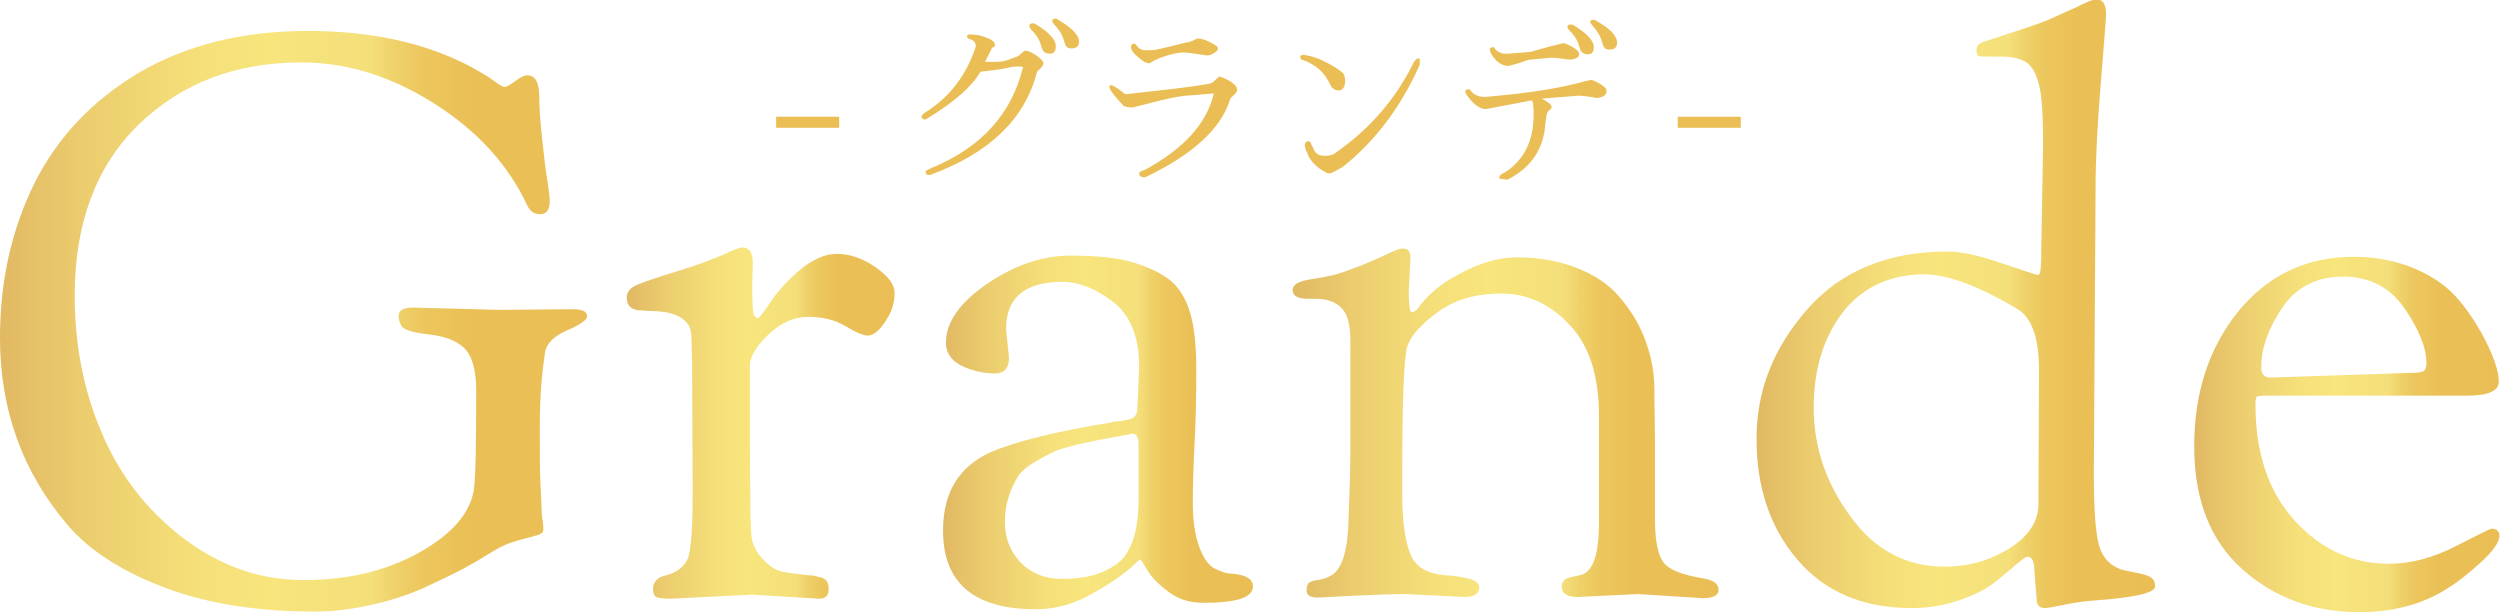 <?xml version="1.0" encoding="utf-8"?>
<!-- Generator: Adobe Illustrator 28.1.0, SVG Export Plug-In . SVG Version: 6.00 Build 0)  -->
<svg version="1.1" id="レイヤー_1" xmlns="http://www.w3.org/2000/svg" xmlns:xlink="http://www.w3.org/1999/xlink" x="0px"
	 y="0px" viewBox="0 0 428.4 104.9" style="enable-background:new 0 0 428.4 104.9;" xml:space="preserve">
<style type="text/css">
	.st0{fill:#EABE54;}
	.st1{fill:url(#SVGID_1_);}
	.st2{fill:url(#SVGID_00000147183000360332549400000005812971496363481279_);}
	.st3{fill:url(#SVGID_00000039108076138872922420000016772136114682867087_);}
	.st4{fill:url(#SVGID_00000072985980972979183570000014953521535601210249_);}
	.st5{fill:url(#SVGID_00000160913125042338533840000003739771805958997934_);}
	.st6{fill:url(#SVGID_00000082363835742616609550000015746845772817439646_);}
</style>
<g>
	<path class="st0" d="M143.8,20v1.9H133V20H143.8z"/>
	<path class="st0" d="M175.3,11.5c-0.2-0.1-0.6-0.1-1.1-0.1s-1,0.1-1.4,0.2c-0.4,0.1-2,0.4-4.8,0.7c-1.4,2.5-4.5,5.2-9.1,8
		c-0.2,0.1-0.4,0.2-0.5,0.2c-0.1,0-0.2-0.1-0.3-0.2c-0.1-0.1-0.2-0.2-0.2-0.3c0-0.2,0.2-0.4,0.6-0.7c4.2-2.6,7.1-6.4,8.7-11.3
		c0-0.1,0-0.1,0-0.1c0-0.6-0.3-1-1-1.2c-0.3-0.1-0.5-0.2-0.5-0.4c0-0.3,0.2-0.4,0.6-0.4c1,0,2,0.2,3.1,0.7c0.7,0.3,1.1,0.7,1.1,1.1
		c0,0.2-0.1,0.4-0.3,0.4s-0.3,0.2-0.3,0.3l-1.1,2.2c0.3,0,0.8,0,1.7,0c0.9,0,1.7-0.1,2.4-0.4c0.8-0.3,1.3-0.5,1.6-0.6
		c0.7-0.6,1-0.9,1.1-0.9s0.1,0,0.2,0c0.4,0,1,0.3,1.8,0.8c0.8,0.6,1.2,1,1.2,1.3c0,0.3-0.2,0.6-0.5,0.9c-0.3,0.3-0.5,0.5-0.6,0.6
		c-2,8-8.1,13.9-18.1,17.6c-0.2,0.1-0.3,0.1-0.4,0.1c-0.4,0-0.6-0.2-0.6-0.6v0c0-0.1,0.3-0.3,1-0.6
		C168.3,25.2,173.4,19.4,175.3,11.5z M180.9,8.1c0,0.7-0.3,1.1-1,1.1c-0.7,0-1.1-0.3-1.3-0.8l-0.3-0.9c-0.2-0.7-0.6-1.3-1.1-1.9
		c-0.6-0.6-0.8-0.9-0.8-1V4.4c0-0.3,0.2-0.4,0.7-0.4c0.1,0,0.2,0,0.3,0.1c2.2,1.3,3.3,2.5,3.5,3.5C180.9,7.8,180.9,7.9,180.9,8.1z
		 M184.9,7.1c0,0.8-0.4,1.2-1.3,1.2c-0.6,0-1-0.3-1.1-0.8l-0.3-0.9c-0.2-0.6-0.6-1.3-1.1-1.9c-0.6-0.6-0.8-1-0.8-1.1
		c0-0.3,0.2-0.4,0.6-0.4c0.1,0,0.2,0,0.3,0.1C183.6,4.7,184.9,6,184.9,7.1z"/>
	<path class="st0" d="M196.2,30.4c-0.6,0-1-0.2-1-0.7c0-0.2,0.3-0.4,1-0.6c6.6-3.6,10.6-7.9,11.8-13.1c-1.9,0.2-3.5,0.3-4.8,0.4
		c-1.3,0.1-3.1,0.5-5.5,1.1l-3.5,0.9c-0.9,0-1.5-0.1-1.7-0.3c-1.6-1.7-2.4-2.8-2.4-3.2c0-0.3,0.2-0.4,0.7-0.2
		c0.8,0.5,1.4,0.9,1.8,1.3c0.2,0.1,0.4,0.2,0.7,0.1c1.2-0.1,2.4-0.3,3.6-0.4c6.4-0.7,10-1.2,10.8-1.5c0.8-0.7,1.2-1.1,1.3-1.1
		s0.5,0.2,1.2,0.5c1.2,0.6,1.8,1.2,1.8,1.8c0,0.3-0.3,0.7-1,1.3c-0.1,0.1-0.2,0.2-0.2,0.3C209.3,22,204.4,26.5,196.2,30.4
		L196.2,30.4z M196.3,10.7c-0.3-0.1-0.8-0.5-1.5-1.1c-0.7-0.6-1-1.1-1-1.6c0-0.3,0.2-0.5,0.5-0.5c0.2,0,0.3,0,0.3,0.1
		c0.3,0.4,0.6,0.7,0.8,0.8c0.2,0.1,0.5,0.2,0.8,0.2c0.4,0,0.8,0,1.3,0c0.5,0,2.4-0.5,5.7-1.3c0.6-0.1,1.1-0.2,1.7-0.6
		c0.2-0.1,0.3-0.1,0.4-0.1c0.5,0,1.2,0.2,2,0.6s1.2,0.7,1.3,0.8c0.1,0.1,0.1,0.3,0.1,0.4c0,0.2-0.2,0.4-0.7,0.7
		c-0.4,0.3-0.8,0.4-1.2,0.4c-1.9-0.3-3.2-0.5-4-0.5c-0.8,0-1.8,0.2-3.1,0.6c-1.2,0.4-2.1,0.8-2.6,1.2
		C196.9,10.9,196.6,10.8,196.3,10.7z"/>
	<path class="st0" d="M230.5,13.8c0,1.1-0.4,1.7-1.1,1.7c-0.6,0-1.1-0.3-1.4-0.9c-0.9-2-2.4-3.5-4.7-4.3c-0.3-0.1-0.5-0.2-0.5-0.5
		c0-0.3,0.2-0.4,0.6-0.4l0.6,0.1c1.1,0.2,2.1,0.6,2.9,1c1.6,0.8,2.7,1.5,3.3,2.1C230.3,12.8,230.5,13.2,230.5,13.8z M227,26.7
		L227,26.7c0.7,0,1.3-0.1,1.7-0.4c5.8-4,10.3-9.1,13.4-15.3c0.3-0.7,0.7-1,1-1c0.2,0,0.2,0.2,0.2,0.5c0,0.4,0,0.6-0.1,0.8
		c-3.3,7.3-7.7,13-13.1,17.3l-0.9,0.5c-0.7,0.4-1.1,0.6-1.3,0.6c-0.2,0-0.4,0-0.6-0.1c-0.8-0.4-1.5-0.9-2.1-1.5s-1-1.3-1.2-1.9
		c-0.3-0.6-0.4-1-0.4-1.2v-0.3c0.1-0.3,0.3-0.5,0.6-0.5c0.2,0,0.3,0.1,0.4,0.2c0,0.1,0.1,0.4,0.4,0.9C225.3,26.3,226,26.7,227,26.7z
		"/>
	<path class="st0" d="M264.2,16.9c1.1,0.6,1.7,1,1.7,1.5c0,0.1-0.1,0.2-0.4,0.5c-0.3,0.2-0.4,0.5-0.5,0.9l-0.2,1.5
		c-0.3,4.3-2.5,7.5-6.5,9.5c-1-0.1-1.4-0.2-1.4-0.2c0-0.5,0.3-0.8,0.9-1c3.3-2.1,5-5.4,5-9.9c0-0.3,0-0.6,0-0.9l-0.1-1
		c0-0.2-0.1-0.4-0.2-0.6l-7.9,1.5c-0.8,0-1.8-0.6-2.7-1.7c-0.5-0.6-0.8-1-0.8-1.3c0-0.3,0.2-0.4,0.5-0.4c0.1,0,0.3,0,0.3,0.1
		c0.6,0.8,1.4,1.2,2.4,1.2c0.1,0,0.2,0,0.3,0c7.2-0.6,12.8-1.5,16.7-2.6c0.8-0.2,1.3-0.3,1.4-0.3c0.1,0,0.4,0.1,0.8,0.3
		c1.2,0.6,1.8,1.1,1.8,1.6s-0.3,0.8-0.8,1c-0.3,0.1-0.6,0.2-0.8,0.2c-0.2,0-0.6-0.1-1.2-0.2c-0.6-0.1-1.3-0.2-2.1-0.2L264.2,16.9z
		 M262.5,10.2h-0.2c-0.1,0-0.6,0.1-1.4,0.4c-0.8,0.3-1.6,0.5-2.4,0.7c-1,0-1.8-0.5-2.6-1.5c-0.4-0.6-0.6-1-0.6-1.3
		c0-0.3,0.2-0.4,0.5-0.4c0.2,0,0.3,0,0.3,0.1s0.1,0.2,0.3,0.4c0.4,0.4,1,0.6,1.6,0.6c0,0,0.2,0,0.4,0l3.8-0.3
		c2.3-0.6,3.8-1.1,4.5-1.2c0.7-0.2,1.1-0.3,1.2-0.3c0.2,0,0.5,0.1,0.9,0.3c1.2,0.6,1.8,1.1,1.8,1.6c0,0.3-0.2,0.6-0.6,0.7
		c-0.4,0.2-0.7,0.2-0.9,0.2h-0.4c-1.2-0.2-2.2-0.3-2.9-0.3h-0.1L262.5,10.2z M273.1,8.2c0,0.7-0.3,1.1-1,1.1c-0.7,0-1.1-0.3-1.3-0.8
		l-0.3-0.9c-0.2-0.7-0.6-1.3-1.1-1.9c-0.6-0.6-0.8-0.9-0.8-1V4.6c0-0.3,0.2-0.4,0.7-0.4c0.1,0,0.2,0,0.3,0.1
		c2.2,1.3,3.3,2.5,3.5,3.5C273.1,7.9,273.1,8.1,273.1,8.2z M277.1,7.3c0,0.8-0.4,1.2-1.3,1.2c-0.6,0-1-0.3-1.1-0.8l-0.3-0.9
		c-0.2-0.6-0.6-1.3-1.1-1.9s-0.8-1-0.8-1.1c0-0.3,0.2-0.4,0.6-0.4c0.1,0,0.2,0,0.3,0.1C275.8,4.8,277.1,6.1,277.1,7.3z"/>
	<path class="st0" d="M298.3,20v1.9h-10.8V20H298.3z"/>
</g>
<g>
	<linearGradient id="SVGID_1_" gradientUnits="userSpaceOnUse" x1="0" y1="54.949" x2="100.586" y2="54.949">
		<stop  offset="0" style="stop-color:#E1B963"/>
		<stop  offset="0.156" style="stop-color:#ECCE6F"/>
		<stop  offset="0.33" style="stop-color:#F5DF79"/>
		<stop  offset="0.46" style="stop-color:#F8E57C"/>
		<stop  offset="0.634" style="stop-color:#F4DF7A"/>
		<stop  offset="0.635" style="stop-color:#F4DE79"/>
		<stop  offset="0.677" style="stop-color:#EFD068"/>
		<stop  offset="0.728" style="stop-color:#ECC65D"/>
		<stop  offset="0.8" style="stop-color:#EAC056"/>
		<stop  offset="1" style="stop-color:#EABE54"/>
	</linearGradient>
	<path class="st1" d="M85.6,53.1l10.8-0.1h2c1.4,0,2.2,0.4,2.2,1.2c0,0.6-1.1,1.4-3.4,2.4c-2.3,1-3.6,2.3-3.8,3.8
		c-0.6,3.9-0.9,8-0.9,12.5s0,7.7,0.1,9.8c0.1,2.1,0.2,3.5,0.2,4.4c0,0.9,0.1,1.6,0.2,2.2c0.1,0.6,0.1,1.1,0.1,1.5
		c0,0.4-0.3,0.7-1,0.9c-0.7,0.2-1.8,0.5-3.3,0.9c-1.5,0.4-2.9,1-4.2,1.8c-1.3,0.8-2.2,1.3-2.8,1.7c-0.6,0.4-1.5,0.8-2.5,1.4
		c-1,0.5-2.1,1.1-3.2,1.6c-1.1,0.5-2.3,1.1-3.6,1.7c-1.4,0.6-2.7,1.1-4.2,1.6c-1.4,0.4-2.9,0.9-4.5,1.2c-3.4,0.8-6.7,1.2-9.7,1.2
		c-9.8,0-18.3-1.3-25.6-4c-7.2-2.7-12.9-6.2-16.8-10.7C3.9,81,0,70.3,0,57.9c0-9.8,2-18.6,5.9-26.5c3.9-7.8,9.9-14.2,18-19
		C32,7.7,41.6,5.3,52.8,5.3c10.7,0,20,2,27.8,6.1c1.8,1,3.2,1.8,4.1,2.5c0.9,0.7,1.5,1,1.8,1s0.8-0.3,1.8-1c0.9-0.7,1.6-1,2-1
		c1.4,0,2,1.1,2.1,3.3c0,2.2,0.2,4.7,0.5,7.6c0.3,2.9,0.6,5.3,0.9,7.2c0.3,1.9,0.4,3,0.4,3.4c0,1.5-0.5,2.3-1.6,2.3
		c-1.1,0-1.8-0.5-2.3-1.6c-3.2-6.8-8.4-12.6-15.8-17.3c-7.4-4.7-15-7.1-22.8-7.1c-11.3,0-20.5,3.5-27.9,10.6
		c-7.3,7.1-11,16.9-11,29.4c0,8.3,1.5,16.1,4.6,23.4c3.1,7.3,7.7,13.3,14,18.1c6.3,4.8,13.1,7.2,20.7,7.2s14.1-1.6,19.7-4.7
		c5.6-3.1,8.8-6.8,9.4-10.8c0.3-2.2,0.4-7.8,0.4-17c0-3.5-0.7-5.9-2-7.2c-1.3-1.3-3.4-2.1-6.1-2.4c-2.8-0.3-4.3-0.8-4.7-1.4
		c-0.3-0.6-0.5-1.1-0.5-1.7c0-1,0.8-1.5,2.4-1.5L85.6,53.1z"/>
	
		<linearGradient id="SVGID_00000096048197376073374680000014444972799743801739_" gradientUnits="userSpaceOnUse" x1="107.472" y1="72.569" x2="153.24" y2="72.569">
		<stop  offset="0" style="stop-color:#E1B963"/>
		<stop  offset="0.156" style="stop-color:#ECCE6F"/>
		<stop  offset="0.33" style="stop-color:#F5DF79"/>
		<stop  offset="0.46" style="stop-color:#F8E57C"/>
		<stop  offset="0.634" style="stop-color:#F4DF7A"/>
		<stop  offset="0.635" style="stop-color:#F4DE79"/>
		<stop  offset="0.677" style="stop-color:#EFD068"/>
		<stop  offset="0.728" style="stop-color:#ECC65D"/>
		<stop  offset="0.8" style="stop-color:#EAC056"/>
		<stop  offset="1" style="stop-color:#EABE54"/>
	</linearGradient>
	<path style="fill:url(#SVGID_00000096048197376073374680000014444972799743801739_);" d="M111.5,53.3l-1.5-0.1
		c-1.7,0-2.6-0.7-2.6-2.2c0-1,0.6-1.7,1.8-2.2c1.2-0.5,3.5-1.3,6.8-2.3c3.3-1,5.9-2,7.8-2.8c1.9-0.9,3-1.3,3.4-1.3
		c1.2,0,1.8,0.9,1.8,2.7l-0.1,3.6c0,3.2,0.1,5,0.3,5.3c0.2,0.3,0.4,0.5,0.7,0.5c0.2,0,0.9-0.9,2.1-2.7c1.2-1.8,2.8-3.6,5-5.5
		c2.2-1.8,4.3-2.8,6.4-2.8c2.1,0,4.3,0.7,6.5,2.2c2.2,1.5,3.4,3,3.4,4.5c0,1.5-0.4,2.9-1.1,4.1c-1.3,2.2-2.4,3.2-3.5,3.2
		c-0.7,0-2-0.5-3.8-1.6c-1.8-1.1-4-1.6-6.4-1.6c-2.4,0-4.7,1-6.8,3c-2.1,2-3.2,3.8-3.2,5.4v14l0.1,11.7l0.1,2.4
		c0,1.9,0.6,3.5,1.9,4.9c1.3,1.4,2.5,2.1,3.6,2.3c1.1,0.2,2.1,0.3,2.9,0.4c0.8,0.1,1.4,0.2,1.9,0.2c0.5,0,0.9,0.2,1.5,0.3
		c1,0.2,1.5,0.8,1.5,2c0,1.1-0.5,1.7-1.6,1.7l-11.5-0.7l-14,0.7c-1.6,0-2.5-0.2-2.7-0.5c-0.2-0.4-0.3-0.7-0.3-1.1
		c0-1.2,0.6-1.9,1.8-2.3c2.3-0.5,3.8-1.7,4.3-3.4c0.5-1.8,0.7-5.5,0.7-11.3l-0.1-21.7l-0.1-4c0-1-0.1-1.8-0.4-2.4
		C117.1,54.2,115,53.3,111.5,53.3z"/>
	
		<linearGradient id="SVGID_00000080186370717593516930000006677613471916754107_" gradientUnits="userSpaceOnUse" x1="161.61" y1="74.054" x2="214.672" y2="74.054">
		<stop  offset="0" style="stop-color:#E1B963"/>
		<stop  offset="0.156" style="stop-color:#ECCE6F"/>
		<stop  offset="0.33" style="stop-color:#F5DF79"/>
		<stop  offset="0.46" style="stop-color:#F8E57C"/>
		<stop  offset="0.634" style="stop-color:#F4DF7A"/>
		<stop  offset="0.635" style="stop-color:#F4DE79"/>
		<stop  offset="0.677" style="stop-color:#EFD068"/>
		<stop  offset="0.728" style="stop-color:#ECC65D"/>
		<stop  offset="0.8" style="stop-color:#EAC056"/>
		<stop  offset="1" style="stop-color:#EABE54"/>
	</linearGradient>
	<path style="fill:url(#SVGID_00000080186370717593516930000006677613471916754107_);" d="M177.5,104.4c-10.6,0-15.9-4.5-15.9-13.5
		c0-6.5,2.7-10.9,8.1-13.4c4.5-1.9,11.4-3.6,20.7-5.1c0.3-0.1,0.6-0.2,1.1-0.2c0.4,0,0.9-0.1,1.4-0.2c0.5-0.1,0.9-0.2,1.1-0.3
		c0.6-0.3,0.9-0.9,0.9-1.9l0.3-7c0-5.1-1.5-8.8-4.5-11.1c-3-2.3-5.9-3.4-8.6-3.4c-6.5,0-9.7,2.7-9.7,8.1l0.5,4.9
		c0,1.8-0.8,2.7-2.4,2.7c-1.3,0-2.7-0.2-4.2-0.7c-2.8-0.9-4.2-2.4-4.2-4.6c0-3.5,2.4-6.9,7.1-10.1c4.7-3.2,9.5-4.8,14.2-4.8
		s8.5,0.4,11.2,1.3c2.7,0.9,4.7,1.9,6,3c1.3,1.1,2.3,2.6,3,4.5c0.9,2.3,1.4,5.8,1.4,10.6s-0.1,9.1-0.3,12.8
		c-0.2,3.7-0.3,7.1-0.3,10.2s0.4,5.6,1.1,7.5c0.7,1.9,1.6,3.2,2.6,3.7c1,0.5,2,0.9,3,0.9c2.4,0.2,3.6,0.9,3.6,2.2
		c0,1.9-2.8,2.8-8.5,2.8c-2.3,0-4.3-0.6-6-1.9c-1.7-1.3-2.9-2.5-3.6-3.7c-0.7-1.2-1.1-1.8-1.2-1.8c-0.1,0-0.5,0.3-1.1,0.9
		c-0.6,0.6-1.5,1.3-2.6,2.1c-1.1,0.8-2.4,1.6-3.8,2.4C184.5,103.4,181.1,104.4,177.5,104.4z M194,74.3l-1.4,0.3
		c-2.1,0.4-3.4,0.6-3.9,0.7c-0.5,0.1-1.8,0.4-3.8,0.8c-2,0.5-3.4,0.9-4.1,1.2c-0.8,0.4-1.8,0.9-3.2,1.7c-1.4,0.8-2.4,1.6-3,2.4
		c-1.6,2.5-2.4,5.2-2.4,8c0,2.8,0.9,5.1,2.7,7c1.8,1.8,4.1,2.8,7,2.8s5.1-0.4,6.8-1.1c1.7-0.7,2.9-1.5,3.7-2.4
		c0.8-0.9,1.4-2.1,1.9-3.6c0.5-1.7,0.8-3.9,0.8-6.6v-9.7C195,74.7,194.6,74.3,194,74.3z"/>
	
		<linearGradient id="SVGID_00000164502257346304408630000003369125031481029541_" gradientUnits="userSpaceOnUse" x1="221.555" y1="72.568" x2="294.463" y2="72.568">
		<stop  offset="0" style="stop-color:#E1B963"/>
		<stop  offset="0.156" style="stop-color:#ECCE6F"/>
		<stop  offset="0.33" style="stop-color:#F5DF79"/>
		<stop  offset="0.46" style="stop-color:#F8E57C"/>
		<stop  offset="0.634" style="stop-color:#F4DF7A"/>
		<stop  offset="0.635" style="stop-color:#F4DE79"/>
		<stop  offset="0.677" style="stop-color:#EFD068"/>
		<stop  offset="0.728" style="stop-color:#ECC65D"/>
		<stop  offset="0.8" style="stop-color:#EAC056"/>
		<stop  offset="1" style="stop-color:#EABE54"/>
	</linearGradient>
	<path style="fill:url(#SVGID_00000164502257346304408630000003369125031481029541_);" d="M250.9,102.3l-9.9-0.5
		c-2.3,0-5.4,0.1-9.3,0.3l-5.8,0.3c-1.4,0-2-0.4-2-1.2c0-0.8,0.2-1.3,0.7-1.5c0.4-0.2,1-0.3,1.7-0.4c0.7-0.1,1.3-0.4,2-0.8
		c1.7-1.1,2.7-4.3,2.8-9.8c0.2-5.4,0.3-9,0.3-10.7V58.5c0-2.9-0.5-4.8-1.6-5.8c-1-1-2.5-1.5-4.3-1.5h-1.4c-1.7,0-2.6-0.5-2.6-1.5
		c0-0.9,1-1.5,2.9-1.8c1.9-0.3,3.5-0.6,4.6-0.9c1.1-0.3,2.6-0.9,4.5-1.6c1.8-0.8,3.3-1.4,4.5-2c1.1-0.5,1.9-0.8,2.2-0.8h0.3
		c0.8,0,1.2,0.5,1.2,1.6l-0.3,5.8c0,2.3,0.2,3.5,0.5,3.5c0.4,0,0.7-0.2,1.1-0.7c1.4-1.9,3.1-3.5,5.4-4.9c4.1-2.5,7.9-3.8,11.6-3.8
		c3.7,0,7,0.6,9.9,1.7c2.9,1.1,5.1,2.5,6.8,4.2c1.6,1.7,3,3.6,4.1,5.7c1.8,3.6,2.7,7.3,2.7,11.1v1.4l0.1,7.2v13.8
		c0,3.4,0.5,5.8,1.4,7.1c0.9,1.3,3.2,2.2,6.8,2.8c1.8,0.3,2.7,0.9,2.7,2c0,0.9-0.9,1.4-2.7,1.4l-11.1-0.7l-10.4,0.5
		c-1.8,0-2.7-0.6-2.7-1.8c0-0.8,0.5-1.4,1.6-1.6l1.8-0.4c2-0.6,3-3.6,3-9V71.3c0-6.9-1.7-12.2-5.1-15.7c-3.4-3.6-7.3-5.3-11.6-5.3
		c-4.3,0-7.9,1-10.8,3.1c-2.9,2.1-4.6,4-5.3,5.8c-0.6,1.8-0.9,8.7-0.9,20.7v5.1c0,4.5,0.5,7.8,1.4,10c0.9,2.2,3,3.4,6.3,3.6
		c0.9,0,2,0.2,3.4,0.5c1.4,0.3,2.1,0.8,2.1,1.6C253.4,101.8,252.6,102.3,250.9,102.3z"/>
	
		<linearGradient id="SVGID_00000103256325441845189780000006680853315903237250_" gradientUnits="userSpaceOnUse" x1="301.08" y1="52.114" x2="369.394" y2="52.114">
		<stop  offset="0" style="stop-color:#E1B963"/>
		<stop  offset="0.156" style="stop-color:#ECCE6F"/>
		<stop  offset="0.33" style="stop-color:#F5DF79"/>
		<stop  offset="0.46" style="stop-color:#F8E57C"/>
		<stop  offset="0.634" style="stop-color:#F4DF7A"/>
		<stop  offset="0.635" style="stop-color:#F4DE79"/>
		<stop  offset="0.677" style="stop-color:#EFD068"/>
		<stop  offset="0.728" style="stop-color:#ECC65D"/>
		<stop  offset="0.8" style="stop-color:#EAC056"/>
		<stop  offset="1" style="stop-color:#EABE54"/>
	</linearGradient>
	<path style="fill:url(#SVGID_00000103256325441845189780000006680853315903237250_);" d="M349,102.7l-0.4-5c0-1.5-0.4-2.3-1.2-2.3
		c-0.3,0-0.9,0.5-2,1.4c-1,0.9-2.2,1.9-3.6,3c-1.4,1.1-3.3,2.1-5.9,3c-2.6,0.9-5.3,1.4-8.3,1.4c-8.4,0-14.9-2.8-19.6-8.3
		c-4.7-5.5-7-12.4-7-20.7s2.9-15.6,8.7-22.2s13.8-9.9,24.1-9.9c2.3,0,5.4,0.7,9.2,2c3.8,1.3,5.9,2,6.3,2c0.4,0,0.5-1.6,0.5-4.9
		l0.3-17.4c0-4.9-0.2-8.3-0.7-10.3c-0.5-2-1.3-3.3-2.3-3.9c-1-0.6-2.4-0.9-4.1-0.9h-1.5c-1.4,0-2.2,0-2.4-0.1s-0.4-0.4-0.4-0.9V8.5
		c0-0.6,0.4-1.1,1.4-1.4c0.9-0.3,2.7-0.9,5.5-1.8c2.7-0.9,4.9-1.6,6.5-2.4c1.6-0.7,2.8-1.3,3.6-1.6c1.7-0.9,2.9-1.4,3.6-1.4
		c1.1,0,1.6,0.9,1.6,2.7c0,0.3-0.3,4.1-0.9,11.5s-0.9,13.3-0.9,17.8l-0.3,49.3c0,6.1,0.3,10.2,0.9,12.3c0.6,2.1,1.9,3.4,3.8,4.1
		c0.3,0.1,1,0.2,2.3,0.5c1.3,0.2,2.2,0.5,2.7,0.8c0.5,0.3,0.8,0.8,0.8,1.6c0,1.1-3.5,1.9-10.4,2.4c-1.4,0.1-3.1,0.3-5,0.7
		c-1.9,0.4-3.1,0.6-3.5,0.6C349.5,104.2,349,103.7,349,102.7z M315.8,53.5c-3.3,4.3-5,9.7-5,16.4s2.1,12.9,6.3,18.6
		c4.2,5.8,9.6,8.6,16.1,8.6c4.1,0,7.7-1,11.1-3.1c3.3-2.1,5-4.6,5-7.6l0.1-23.1c0-5.5-1.3-9-3.8-10.4c-6.7-4-12-5.9-16.1-5.9
		C323.7,47.1,319.1,49.3,315.8,53.5z"/>
	
		<linearGradient id="SVGID_00000015338223242154454410000008067139247157985175_" gradientUnits="userSpaceOnUse" x1="376.011" y1="74.459" x2="428.394" y2="74.459">
		<stop  offset="0" style="stop-color:#E1B963"/>
		<stop  offset="0.156" style="stop-color:#ECCE6F"/>
		<stop  offset="0.33" style="stop-color:#F5DF79"/>
		<stop  offset="0.46" style="stop-color:#F8E57C"/>
		<stop  offset="0.634" style="stop-color:#F4DF7A"/>
		<stop  offset="0.635" style="stop-color:#F4DE79"/>
		<stop  offset="0.677" style="stop-color:#EFD068"/>
		<stop  offset="0.728" style="stop-color:#ECC65D"/>
		<stop  offset="0.8" style="stop-color:#EAC056"/>
		<stop  offset="1" style="stop-color:#EABE54"/>
	</linearGradient>
	<path style="fill:url(#SVGID_00000015338223242154454410000008067139247157985175_);" d="M384.3,97.6c-5.5-4.9-8.3-11.9-8.3-21.1
		c0-9.2,2.5-16.9,7.6-23.2c5.1-6.2,11.7-9.3,19.8-9.3c3.8,0,7.2,0.7,10.3,2s5.5,3,7.2,4.9c1.7,1.9,3.1,4,4.3,6.1c2,3.7,3,6.5,3,8.4
		c0,1.6-1.8,2.4-5.5,2.4H388c-0.7,0-1.1,0.1-1.3,0.2c-0.1,0.1-0.2,0.6-0.2,1.3c0,8.5,2.3,15.1,6.8,20c4.5,4.9,9.9,7.3,16,7.3
		c3.8,0,7.6-1,11.5-3c3.9-2,6-3,6.1-3c0.9,0,1.4,0.4,1.4,1.2c0,1.1-1,2.5-3,4.4c-2,1.8-3.9,3.4-5.7,4.5c-4.3,2.8-9.4,4.2-15.3,4.2
		C396.6,104.9,389.8,102.5,384.3,97.6z M389.1,64.7l23.8-0.8c1.3,0,2-0.1,2.4-0.3c0.3-0.2,0.5-0.7,0.5-1.3c0-2.7-1.3-5.9-3.8-9.5
		c-2.5-3.6-6-5.4-10.5-5.4c-4.5,0-8,1.8-10.4,5.3c-2.4,3.6-3.6,6.9-3.6,10.1C387.4,64,387.9,64.7,389.1,64.7z"/>
</g>
</svg>
